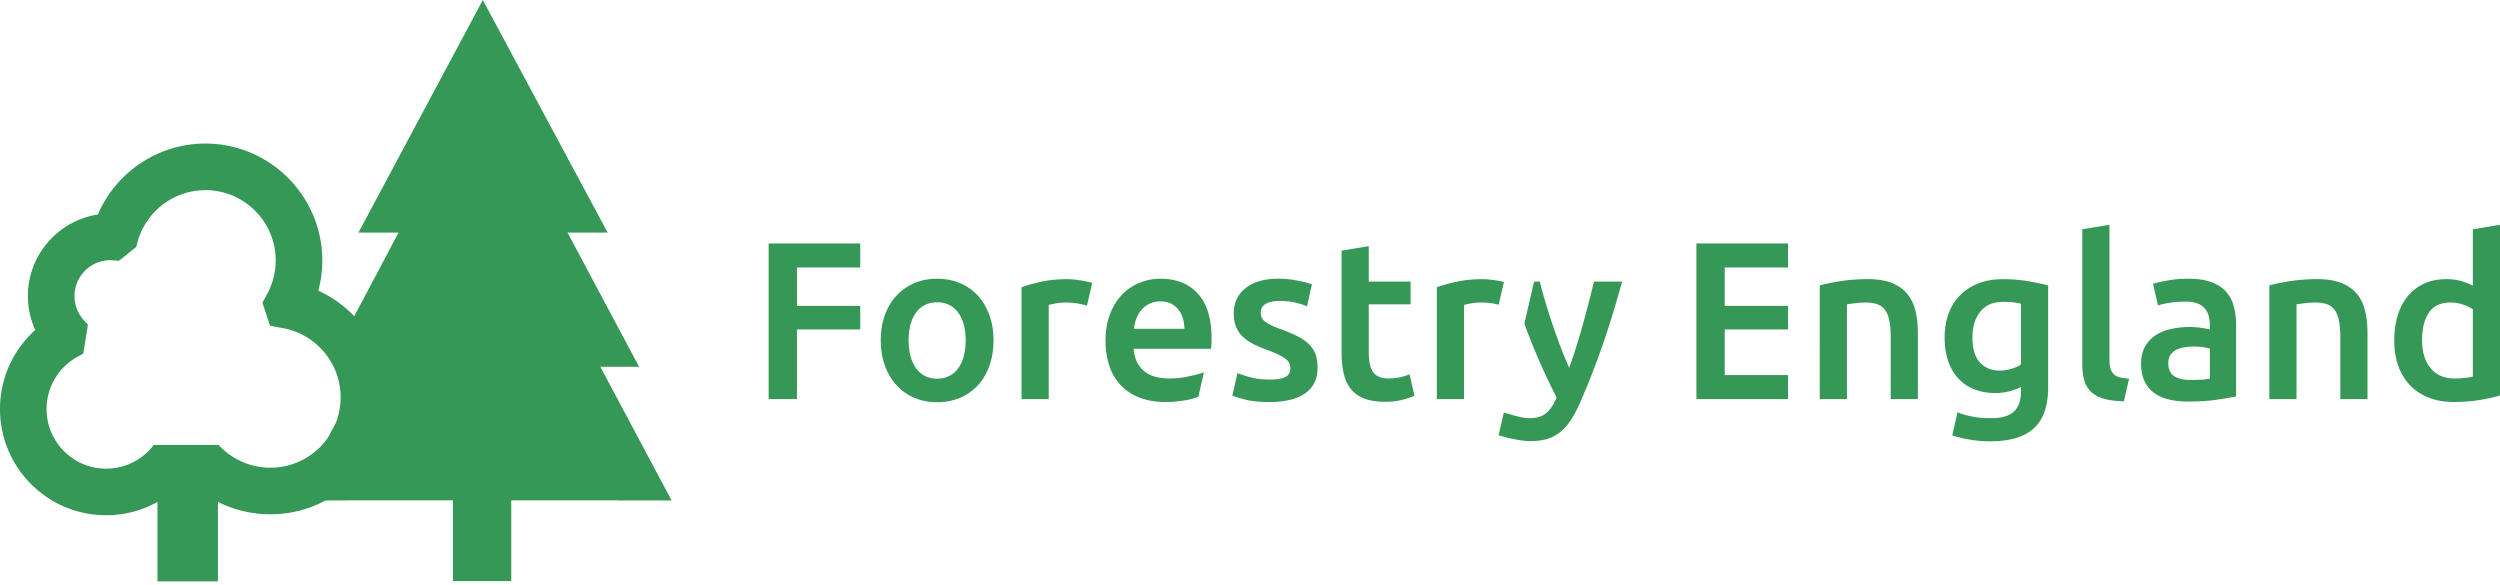 <svg width="500" height="117" xmlns="http://www.w3.org/2000/svg">
  <path d="M281.916 74.878c-.417.15-.937.315-1.583.497-.763.204-1.638.315-2.63.315-1.433 0-2.449-.41-3.047-1.213-.599-.811-.906-2.158-.906-4.048v-9.567h8.363v-4.536h-8.363v-7.095l-5.433.898v20.348c0 1.559.134 2.945.41 4.15.267 1.22.732 2.252 1.393 3.102.654.85 1.544 1.504 2.67 1.953 1.118.449 2.52.677 4.197.677 1.378 0 2.575-.142 3.59-.425.945-.268 1.71-.52 2.316-.772zm-42.239 4.442 1.119-4.875c-.922.378-2.3.662-3.308.882-1.094.237-2.3.363-3.622.363-2.244 0-3.96-.52-5.142-1.552-1.181-1.031-1.85-2.496-2-4.378h15.497a23.407 23.407 0 0 0 .095-2.024c0-3.984-.906-6.976-2.725-8.984-1.811-2.008-4.331-3.009-7.568-3.009-1.37 0-2.716.26-4.04.788-1.314.52-2.487 1.3-3.503 2.33-1.016 1.04-1.835 2.332-2.45 3.89-.613 1.56-.92 3.371-.92 5.434 0 1.764.244 3.394.724 4.874a10.392 10.392 0 0 0 2.197 3.859c.992 1.095 2.244 1.953 3.772 2.567 1.527.606 3.323.921 5.394.921.803 0 1.598-.047 2.378-.141.78-.087 1.504-.197 2.181-.331.67-.142 1.323-.37 1.835-.575.031-.016.055-.024.087-.04m-12.41-15.583a5.669 5.669 0 0 1 1.007-1.748 4.98 4.98 0 0 1 1.599-1.236c.63-.315 1.362-.473 2.197-.473.81 0 1.504.142 2.086.425a4.517 4.517 0 0 1 1.489 1.174c.401.488.708 1.079.921 1.748.205.677.315 1.386.315 2.134h-10.11a9.16 9.16 0 0 1 .495-2.024m35.845 7.142a5.449 5.449 0 0 0-1.284-1.992c-.582-.59-1.323-1.11-2.22-1.575-.898-.464-1.993-.937-3.284-1.417a18.734 18.734 0 0 1-1.976-.788c-.536-.252-.969-.504-1.3-.764-.33-.252-.559-.527-.7-.826a2.512 2.512 0 0 1-.198-1.032c0-.78.347-1.362 1.032-1.732.685-.37 1.59-.56 2.693-.56 1.229 0 2.307.11 3.237.331.929.229 1.693.473 2.291.748l.984-4.401c-.63-.245-1.567-.489-2.827-.74a19.513 19.513 0 0 0-3.953-.387c-2.724 0-4.882.623-6.465 1.867-1.59 1.236-2.386 2.937-2.386 5.095 0 1.11.174 2.047.52 2.81.347.765.811 1.41 1.418 1.954a9.49 9.49 0 0 0 2.134 1.417c.819.402 1.724.78 2.716 1.142 1.615.598 2.772 1.15 3.48 1.661.702.512 1.056 1.15 1.056 1.93 0 .842-.33 1.433-.992 1.771-.654.347-1.709.52-3.142.52-1.441 0-2.717-.15-3.843-.449a25.87 25.87 0 0 1-2.614-.835l-1.024 4.505c.528.204 1.339.449 2.45.756 1.259.346 2.92.52 4.984.52 3.086 0 5.457-.583 7.118-1.733 1.662-1.15 2.496-2.85 2.496-5.095 0-1.055-.133-1.953-.401-2.7m-64.413-2.828c0 1.859-.268 3.544-.812 5.08-.535 1.52-1.299 2.826-2.283 3.905a10.316 10.316 0 0 1-3.575 2.512c-1.394.599-2.93.898-4.607.898s-3.197-.3-4.575-.898a10.297 10.297 0 0 1-3.551-2.512c-.992-1.079-1.764-2.386-2.315-3.906-.551-1.535-.827-3.22-.827-5.079 0-1.858.276-3.543.827-5.055.551-1.512 1.33-2.803 2.338-3.882 1-1.079 2.19-1.914 3.568-2.496 1.378-.583 2.89-.875 4.535-.875 1.646 0 3.166.292 4.56.875a10.073 10.073 0 0 1 3.575 2.496c.984 1.079 1.756 2.37 2.315 3.882.551 1.512.827 3.197.827 5.055m-5.568 0c0-2.338-.504-4.189-1.504-5.551-1.008-1.355-2.401-2.04-4.205-2.04-1.795 0-3.189.685-4.197 2.04-1 1.362-1.504 3.213-1.504 5.551 0 2.363.504 4.237 1.504 5.615 1.008 1.378 2.402 2.063 4.197 2.063 1.804 0 3.197-.685 4.205-2.063 1-1.378 1.504-3.252 1.504-5.615m-21.088-6.874H159.39v-7.678h12.654v-4.803h-18.316v31.12h5.662V65.894h12.654zm185.555 13.835h-12.654v-9.118h12.654v-4.717h-12.654v-7.678h12.654v-4.811h-18.316v31.128h18.316zm47.987-18.772c-1.583-.276-3.26-.402-5.032-.402-1.827 0-3.457.283-4.89.85-1.441.567-2.661 1.363-3.662 2.379-1.007 1.015-1.771 2.244-2.291 3.685-.528 1.433-.787 3.008-.787 4.717 0 1.826.252 3.433.74 4.827.496 1.393 1.189 2.551 2.07 3.48.883.93 1.946 1.63 3.19 2.11 1.236.48 2.606.717 4.11.717 1.134 0 2.142-.134 3.032-.401.882-.268 1.59-.536 2.126-.812v.898c0 1.772-.457 3.103-1.386 4-.929.898-2.488 1.347-4.677 1.347-1.37 0-2.654-.118-3.835-.354a17.59 17.59 0 0 1-2.796-.804l-1.039 4.591c1.024.339 2.15.622 3.386.835 1.362.236 2.756.362 4.197.362 3.922 0 6.835-.874 8.733-2.606 1.906-1.74 2.858-4.48 2.858-8.221V57.09c-1.11-.3-2.456-.583-4.047-.85m-1.394 16.662c-.472.33-1.094.614-1.858.85a8.01 8.01 0 0 1-2.45.363c-1.59 0-2.881-.536-3.881-1.599-1.008-1.055-1.512-2.74-1.512-5.047 0-2.127.527-3.843 1.575-5.142 1.047-1.308 2.559-1.953 4.535-1.953.867 0 1.591.031 2.158.11.567.07 1.047.157 1.433.244zm-85.39-16.576a285.578 285.578 0 0 1-2.276 8.74 122.169 122.169 0 0 1-2.686 8.505 83.888 83.888 0 0 1-1.716-4.173c-.567-1.496-1.11-3-1.623-4.512-.511-1.512-.984-3-1.417-4.473a79.052 79.052 0 0 1-1.11-4.087h-1.158l-1.937 8.387a109.11 109.11 0 0 0 1.52 4.016c1.583 3.89 3.228 7.48 4.937 10.772-.598 1.41-1.3 2.449-2.094 3.126-.796.67-1.898 1.008-3.316 1.008-1.047 0-2.11-.205-5.157-1.126l-1.056 4.543c2.386.71 2.552.646 3.37.827.828.181 2.174.339 3.017.339 1.252 0 2.362-.142 3.323-.425a7.466 7.466 0 0 0 2.606-1.37c.78-.63 1.488-1.426 2.118-2.379.63-.96 1.245-2.118 1.843-3.464 3.197-7.245 6.008-15.332 8.426-24.254zm-22.68 4.182c1.048 0 1.97.078 2.765.244.315.063.59.126.85.189l1.055-4.552c-.063-.008-.118-.023-.18-.04a18.758 18.758 0 0 0-1.387-.267c-.48-.079-.96-.134-1.44-.181-.481-.047-.898-.063-1.26-.063-1.914 0-3.654.165-5.23.512-1.574.346-2.881.709-3.929 1.102v22.364h5.434v-18.82c.268-.087.74-.19 1.417-.315.67-.118 1.307-.173 1.906-.173m150.63.74c-.314-1.158-.834-2.134-1.574-2.945-.732-.811-1.709-1.433-2.937-1.882-1.229-.45-2.74-.678-4.536-.678-1.504 0-2.906.119-4.22.363-1.237.22-2.19.449-2.875.669l.984 4.3a16.781 16.781 0 0 1 2.11-.48c1.048-.182 2.206-.269 3.458-.269.929 0 1.7.119 2.315.355.614.244 1.11.582 1.48 1.016.378.433.638.937.788 1.504.15.567.228 1.165.228 1.795v.898a16.672 16.672 0 0 0-2.11-.378 16.012 16.012 0 0 0-1.89-.118c-1.292 0-2.52.133-3.71.385-1.18.252-2.22.678-3.118 1.26a6.471 6.471 0 0 0-2.133 2.268c-.528.93-.788 2.063-.788 3.41 0 1.41.236 2.59.693 3.551.472.961 1.11 1.733 1.937 2.331.82.599 1.82 1.04 2.985 1.307 1.173.268 2.456.402 3.866.402 2.126 0 4.032-.126 5.725-.378 1.693-.26 2.953-.473 3.795-.654V65.043c0-1.378-.157-2.646-.472-3.795m-4.78 14.48c-.874.182-2.142.269-3.82.269-1.377 0-2.472-.244-3.283-.74-.803-.489-1.213-1.379-1.213-2.67 0-.661.15-1.205.45-1.638.299-.433.7-.772 1.188-1.016a5.733 5.733 0 0 1 1.67-.488c.614-.094 1.22-.134 1.819-.134.685 0 1.315.04 1.882.134.567.087 1.008.181 1.307.268zm-23.813 2.584c.63.614 1.48 1.086 2.544 1.417 1.047.323 2.488.488 4.071.52l1.04-4.489c-.717-.094-1.646-.204-2.103-.362-.465-.165-.835-.41-1.102-.724a2.635 2.635 0 0 1-.56-1.142c-.11-.449-.157-1-.157-1.662V44.963l-5.433.898v27.041c0 1.165.126 2.213.378 3.118a5.05 5.05 0 0 0 1.323 2.292m81.839.787c-1.079.33-2.433.63-4.063.898s-3.347.401-5.142.401c-1.859 0-3.52-.283-4.985-.85-1.472-.567-2.717-1.386-3.756-2.449-1.031-1.063-1.819-2.347-2.378-3.858-.551-1.512-.827-3.213-.827-5.103 0-1.85.228-3.536.693-5.048.465-1.512 1.142-2.81 2.047-3.89a8.961 8.961 0 0 1 3.276-2.488c1.284-.59 2.772-.882 4.45-.882 1.133 0 2.133.142 3.007.41.867.267 1.615.567 2.245.897V45.861l5.433-.898Zm-15.584-11.095c0 2.394.567 4.276 1.71 5.638 1.133 1.362 2.708 2.048 4.716 2.048.866 0 1.606-.04 2.22-.119.615-.07 1.119-.157 1.505-.244V61.854c-.48-.33-1.119-.638-1.906-.921a7.53 7.53 0 0 0-2.543-.425c-1.977 0-3.418.669-4.331 2.015-.914 1.355-1.37 3.174-1.37 5.481M453.87 57.09c1.048-.3 2.41-.583 4.087-.85 1.677-.268 3.536-.41 5.567-.41 1.922 0 3.52.268 4.812.788 1.283.527 2.315 1.26 3.079 2.204.763.945 1.299 2.08 1.614 3.41.315 1.33.472 2.796.472 4.386v13.198h-5.433V67.469c0-1.26-.087-2.331-.252-3.213-.165-.882-.433-1.607-.811-2.158a3.218 3.218 0 0 0-1.52-1.212c-.646-.252-1.433-.378-2.362-.378-.685 0-1.41.039-2.15.133-.756.087-1.307.166-1.67.22v18.955h-5.433zm-89.918 0c1.047-.3 2.41-.583 4.086-.85 1.678-.268 3.528-.41 5.568-.41 1.913 0 3.52.268 4.81.788 1.284.527 2.308 1.26 3.072 2.204.764.945 1.307 2.08 1.622 3.41.307 1.33.465 2.796.465 4.386v13.198h-5.434V67.469c0-1.26-.078-2.331-.244-3.213-.165-.882-.433-1.607-.81-2.158a3.201 3.201 0 0 0-1.528-1.212c-.646-.252-1.426-.378-2.355-.378-.693 0-1.41.039-2.158.133-.748.087-1.307.166-1.661.22v18.955h-5.433zm-146.56 4.04 1.055-4.552a18.21 18.21 0 0 0-2.276-.496 22.5 22.5 0 0 0-1.441-.181c-.48-.047-.898-.07-1.252-.07-1.921 0-3.662.172-5.237.519-1.574.346-2.882.709-3.929 1.102v22.364h5.433v-18.82c.268-.087.74-.19 1.418-.315a11.053 11.053 0 0 1 1.905-.173c1.048 0 1.97.078 2.764.244.63.134 1.15.26 1.56.378m-97.321 12.229h7.748l-14.315-26.844h8.024L96.59.063 96.567 0 71.69 46.515h8.024L70.856 63.24a23.347 23.347 0 0 0-7.197-5.095c.551-2.063.827-4.197.795-6.339C64.297 39.01 53.832 28.71 41.075 28.71c-.102 0-.205 0-.3.008-9.33.11-17.607 5.796-21.197 14.19a16.397 16.397 0 0 0-9.308 4.796 16.398 16.398 0 0 0-4.685 11.733c.031 2.283.535 4.52 1.464 6.567A21.186 21.186 0 0 0 .002 82.076a21.071 21.071 0 0 0 6.417 14.938 21.073 21.073 0 0 0 14.82 6.032h.276a21.097 21.097 0 0 0 9.977-2.654v15.89h12.095v-15.898a23.334 23.334 0 0 0 10.764 2.473 23.333 23.333 0 0 0 10.765-2.764h4.48l.017-.024H90.59v16.143h11.662v-16.143h21.356l.016.024h10.701zM54.233 93.54a14.104 14.104 0 0 1-10.52-4.551h-12.97a11.905 11.905 0 0 1-9.346 4.74 11.82 11.82 0 0 1-8.481-3.386 11.862 11.862 0 0 1-3.599-8.386 11.92 11.92 0 0 1 6.268-10.647l1.071-.582.93-5.804-.788-.85a7.17 7.17 0 0 1 .142-9.867 7.122 7.122 0 0 1 5.055-2.173h.032c.189 0 .401.015.59.031l1.181.087 3.457-2.764.205-.811c1.583-6.127 7.11-10.465 13.434-10.544.055 0 .118-.008.181-.008 7.678 0 13.97 6.197 14.064 13.898a14.124 14.124 0 0 1-1.717 6.906l-.937 1.709 1.52 4.607 2.646.496c6.567 1.22 11.394 6.96 11.473 13.654a14.123 14.123 0 0 1-.945 5.26l-1.543 2.89a14.043 14.043 0 0 1-1.505 1.85 14.004 14.004 0 0 1-9.898 4.245" fill="#359857"/>
</svg>
